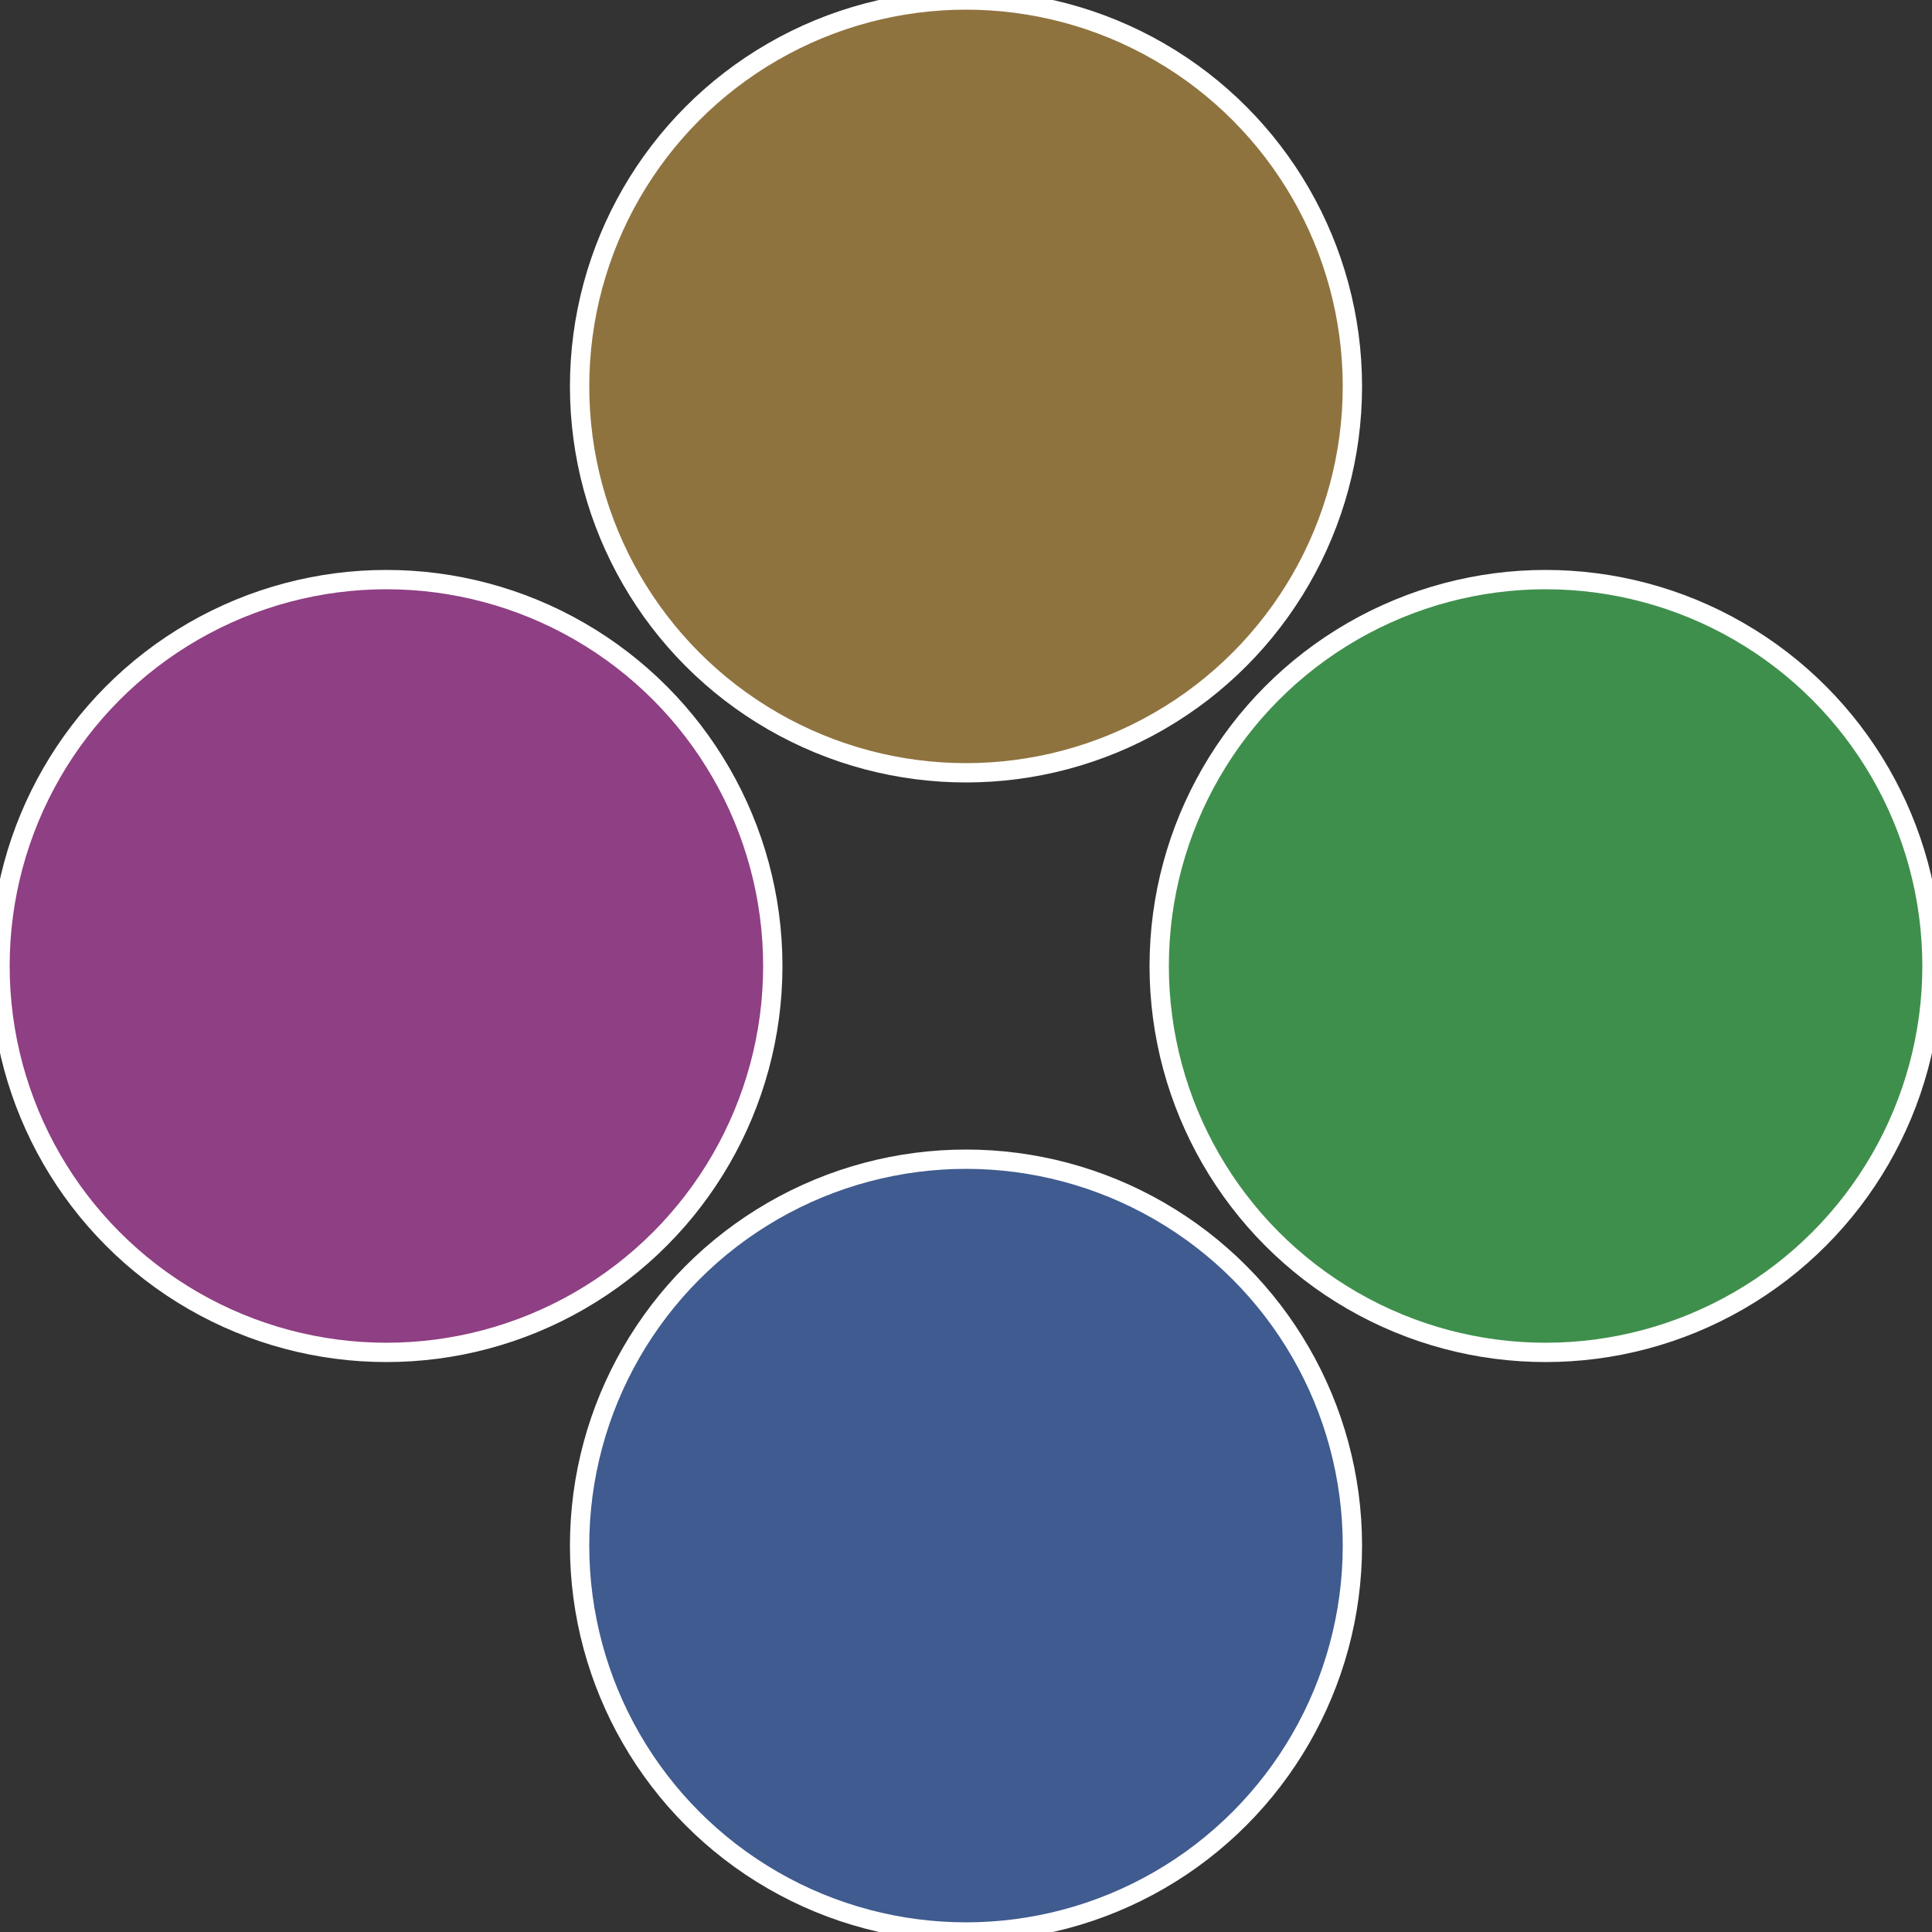 <?xml version="1.0" standalone="no"?>
<svg width="500" height="500" viewBox="-1 -1 2 2" xmlns="http://www.w3.org/2000/svg">
 
                <rect x="-1" y="-1" width="2" height="2" fill="#333333" stroke="none"/>
 
                <circle cx="0.6" cy="0" r="0.4" fill="#3f8f4c" stroke="#fff" stroke-width="1%" />
             
                <circle cx="3.6739403974421E-17" cy="0.6" r="0.4" fill="#3f5b8f" stroke="#fff" stroke-width="1%" />
             
                <circle cx="-0.6" cy="7.3478807948841E-17" r="0.4" fill="#8f3f83" stroke="#fff" stroke-width="1%" />
             
                <circle cx="-1.1021821192326E-16" cy="-0.6" r="0.4" fill="#8f733f" stroke="#fff" stroke-width="1%" />
            </svg>
